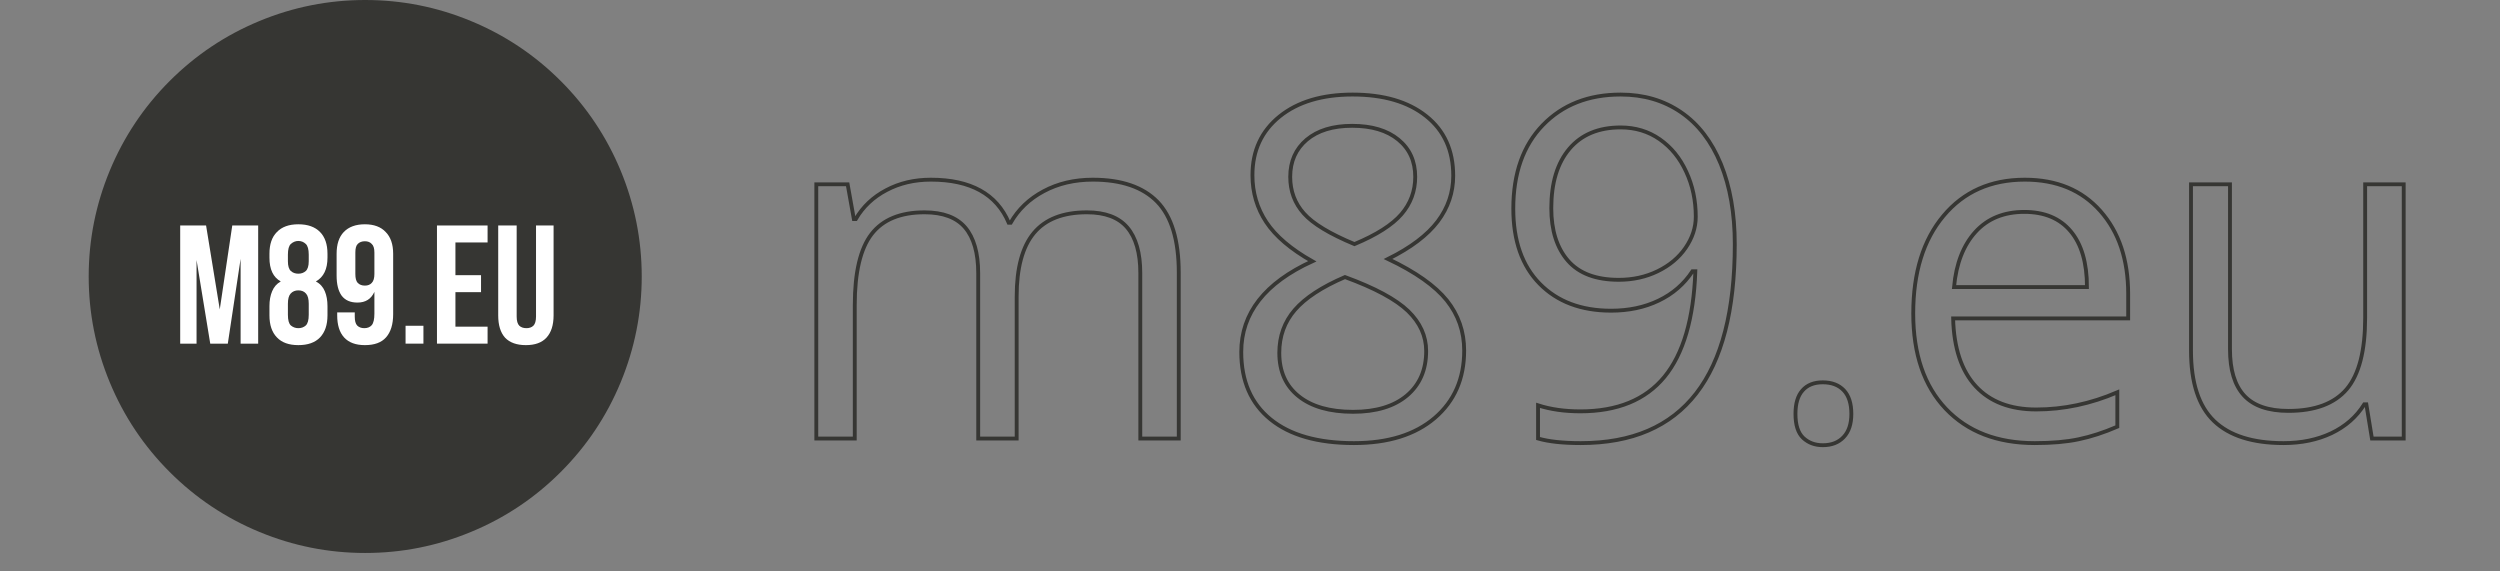 <svg xmlns="http://www.w3.org/2000/svg" xmlns:xlink="http://www.w3.org/1999/xlink" width="175" viewBox="0 0 131.25 30" height="40" preserveAspectRatio="xMidYMid meet"><rect x="0" y="0" width="131.25" height="30" fill="#808080" stroke="none"/><defs><g></g><clipPath id="9be352d77e"><path d="M 4.656 0 L 33.691 0 L 33.691 29.031 L 4.656 29.031 Z M 4.656 0 " clip-rule="nonzero"></path></clipPath><clipPath id="ca79dd15f2"><path d="M 19.172 0 C 17.25 0 15.398 0.367 13.617 1.105 C 11.84 1.84 10.27 2.891 8.91 4.25 C 7.547 5.613 6.5 7.184 5.762 8.961 C 5.027 10.738 4.656 12.59 4.656 14.516 C 4.656 16.441 5.027 18.293 5.762 20.07 C 6.5 21.852 7.547 23.418 8.91 24.781 C 10.27 26.141 11.84 27.191 13.617 27.926 C 15.398 28.664 17.25 29.031 19.172 29.031 C 21.098 29.031 22.949 28.664 24.727 27.926 C 26.508 27.191 28.078 26.141 29.438 24.781 C 30.801 23.418 31.848 21.852 32.586 20.07 C 33.32 18.293 33.691 16.441 33.691 14.516 C 33.691 12.59 33.32 10.738 32.586 8.961 C 31.848 7.184 30.801 5.613 29.438 4.25 C 28.078 2.891 26.508 1.84 24.727 1.105 C 22.949 0.367 21.098 0 19.172 0 Z M 19.172 0 " clip-rule="nonzero"></path></clipPath></defs><path stroke-linecap="butt" transform="matrix(1.701, 0, 0, 1.701, 40.313, -2.495)" fill="none" stroke-linejoin="miter" d="M 11.495 15.001 L 11.495 9.896 C 11.495 9.272 11.36 8.803 11.093 8.489 C 10.827 8.176 10.411 8.02 9.849 8.02 C 9.107 8.02 8.563 8.234 8.209 8.659 C 7.856 9.083 7.679 9.736 7.679 10.62 L 7.679 15.001 L 6.492 15.001 L 6.492 9.896 C 6.492 9.272 6.356 8.803 6.09 8.489 C 5.823 8.176 5.405 8.02 4.836 8.02 C 4.092 8.02 3.548 8.243 3.201 8.691 C 2.857 9.136 2.682 9.867 2.682 10.884 L 2.682 15.001 L 1.495 15.001 L 1.495 7.155 L 2.462 7.155 L 2.654 8.229 L 2.712 8.229 C 2.935 7.846 3.252 7.547 3.66 7.334 C 4.067 7.118 4.524 7.012 5.031 7.012 C 6.257 7.012 7.059 7.455 7.435 8.342 L 7.493 8.342 C 7.727 7.933 8.065 7.607 8.51 7.37 C 8.953 7.132 9.458 7.012 10.028 7.012 C 10.914 7.012 11.578 7.24 12.021 7.694 C 12.462 8.151 12.682 8.879 12.682 9.883 L 12.682 15.001 Z M 18.047 4.385 C 19.002 4.385 19.76 4.606 20.318 5.051 C 20.876 5.494 21.153 6.107 21.153 6.891 C 21.153 7.405 20.995 7.876 20.676 8.3 C 20.354 8.725 19.845 9.111 19.142 9.46 C 19.992 9.864 20.595 10.291 20.954 10.737 C 21.312 11.185 21.491 11.699 21.491 12.287 C 21.491 13.155 21.188 13.848 20.582 14.367 C 19.975 14.884 19.144 15.143 18.09 15.143 C 16.974 15.143 16.115 14.898 15.514 14.409 C 14.912 13.919 14.611 13.228 14.611 12.33 C 14.611 11.132 15.342 10.199 16.802 9.531 C 16.143 9.159 15.672 8.757 15.385 8.326 C 15.098 7.894 14.956 7.409 14.956 6.874 C 14.956 6.117 15.236 5.513 15.796 5.06 C 16.356 4.61 17.107 4.385 18.047 4.385 Z M 15.785 12.358 C 15.785 12.932 15.984 13.378 16.384 13.697 C 16.781 14.016 17.342 14.177 18.063 14.177 C 18.772 14.177 19.326 14.009 19.723 13.676 C 20.118 13.341 20.318 12.884 20.318 12.301 C 20.318 11.839 20.132 11.428 19.76 11.067 C 19.385 10.707 18.738 10.356 17.812 10.018 C 17.1 10.323 16.586 10.661 16.265 11.031 C 15.945 11.4 15.785 11.844 15.785 12.358 Z M 18.033 5.35 C 17.436 5.35 16.97 5.494 16.63 5.779 C 16.292 6.066 16.122 6.447 16.122 6.925 C 16.122 7.364 16.262 7.742 16.545 8.057 C 16.825 8.372 17.346 8.686 18.104 9.001 C 18.788 8.716 19.27 8.408 19.555 8.078 C 19.838 7.749 19.98 7.364 19.98 6.925 C 19.98 6.443 19.808 6.062 19.461 5.777 C 19.114 5.492 18.639 5.35 18.033 5.35 Z M 29.843 9.001 C 29.843 13.095 28.258 15.143 25.089 15.143 C 24.536 15.143 24.097 15.095 23.771 15.001 L 23.771 13.977 C 24.155 14.101 24.589 14.163 25.076 14.163 C 26.219 14.163 27.085 13.809 27.67 13.1 C 28.254 12.39 28.573 11.304 28.626 9.839 L 28.538 9.839 C 28.277 10.234 27.928 10.537 27.494 10.744 C 27.06 10.953 26.57 11.056 26.026 11.056 C 25.101 11.056 24.366 10.778 23.822 10.225 C 23.278 9.671 23.007 8.9 23.007 7.905 C 23.007 6.817 23.31 5.958 23.918 5.329 C 24.527 4.7 25.328 4.385 26.32 4.385 C 27.032 4.385 27.652 4.567 28.185 4.932 C 28.717 5.297 29.126 5.83 29.413 6.528 C 29.698 7.228 29.843 8.052 29.843 9.001 Z M 26.32 5.4 C 25.638 5.4 25.11 5.621 24.738 6.059 C 24.366 6.498 24.18 7.109 24.18 7.892 C 24.18 8.578 24.352 9.12 24.694 9.513 C 25.039 9.908 25.562 10.103 26.263 10.103 C 26.697 10.103 27.096 10.016 27.461 9.839 C 27.826 9.662 28.116 9.421 28.325 9.116 C 28.534 8.81 28.639 8.491 28.639 8.156 C 28.639 7.655 28.543 7.194 28.345 6.769 C 28.15 6.344 27.877 6.009 27.526 5.765 C 27.177 5.522 26.775 5.4 26.32 5.4 Z M 31.716 14.241 C 31.716 13.922 31.788 13.678 31.935 13.515 C 32.079 13.35 32.288 13.267 32.559 13.267 C 32.837 13.267 33.053 13.35 33.209 13.515 C 33.363 13.678 33.441 13.922 33.441 14.241 C 33.441 14.551 33.363 14.79 33.204 14.957 C 33.046 15.125 32.832 15.208 32.559 15.208 C 32.316 15.208 32.116 15.132 31.955 14.983 C 31.795 14.831 31.716 14.585 31.716 14.241 Z M 39.101 15.143 C 37.942 15.143 37.028 14.79 36.357 14.085 C 35.687 13.378 35.351 12.397 35.351 11.141 C 35.351 9.878 35.661 8.872 36.286 8.128 C 36.908 7.384 37.744 7.012 38.794 7.012 C 39.776 7.012 40.555 7.334 41.127 7.981 C 41.701 8.629 41.985 9.481 41.985 10.539 L 41.985 11.293 L 36.582 11.293 C 36.605 12.213 36.839 12.911 37.28 13.389 C 37.721 13.867 38.344 14.105 39.145 14.105 C 39.99 14.105 40.824 13.929 41.65 13.575 L 41.65 14.636 C 41.23 14.817 40.833 14.946 40.458 15.024 C 40.084 15.104 39.632 15.143 39.101 15.143 Z M 38.78 8.007 C 38.151 8.007 37.648 8.211 37.273 8.622 C 36.899 9.033 36.676 9.6 36.61 10.326 L 40.713 10.326 C 40.713 9.577 40.546 9.003 40.21 8.604 C 39.877 8.206 39.4 8.007 38.78 8.007 Z M 45.127 7.155 L 45.127 12.243 C 45.127 12.884 45.271 13.361 45.563 13.676 C 45.855 13.991 46.309 14.149 46.932 14.149 C 47.751 14.149 48.351 13.924 48.732 13.476 C 49.111 13.026 49.299 12.294 49.299 11.279 L 49.299 7.155 L 50.489 7.155 L 50.489 15.001 L 49.508 15.001 L 49.336 13.947 L 49.272 13.947 C 49.028 14.335 48.691 14.629 48.259 14.836 C 47.827 15.04 47.334 15.143 46.78 15.143 C 45.825 15.143 45.111 14.916 44.638 14.464 C 44.162 14.009 43.924 13.283 43.924 12.287 L 43.924 7.155 Z M 45.127 7.155 " stroke="#363633" stroke-width="0.119" stroke-opacity="1" stroke-miterlimit="4"></path><g clip-path="url(#9be352d77e)"><g clip-path="url(#ca79dd15f2)"><path fill="#363633" d="M 4.656 0 L 33.691 0 L 33.691 29.031 L 4.656 29.031 Z M 4.656 0 " fill-opacity="1" fill-rule="nonzero"></path></g></g><g fill="#ffffff" fill-opacity="1"><g transform="translate(9.116, 18.041)"><g><path d="M 2.422 -1.797 L 3.078 -6.203 L 4.438 -6.203 L 4.438 0 L 3.516 0 L 3.516 -4.453 L 2.844 0 L 1.922 0 L 1.203 -4.391 L 1.203 0 L 0.344 0 L 0.344 -6.203 L 1.703 -6.203 Z M 2.422 -1.797 "></path></g></g></g><g fill="#ffffff" fill-opacity="1"><g transform="translate(13.912, 18.041)"><g><path d="M 3.281 -1.484 C 3.281 -0.984 3.148 -0.598 2.891 -0.328 C 2.629 -0.055 2.25 0.078 1.75 0.078 C 1.258 0.078 0.883 -0.055 0.625 -0.328 C 0.363 -0.598 0.234 -0.984 0.234 -1.484 L 0.234 -1.969 C 0.234 -2.27 0.281 -2.531 0.375 -2.75 C 0.469 -2.977 0.617 -3.148 0.828 -3.266 C 0.43 -3.484 0.234 -3.898 0.234 -4.516 L 0.234 -4.719 C 0.234 -5.219 0.363 -5.598 0.625 -5.859 C 0.883 -6.129 1.258 -6.266 1.75 -6.266 C 2.25 -6.266 2.629 -6.129 2.891 -5.859 C 3.148 -5.598 3.281 -5.219 3.281 -4.719 L 3.281 -4.516 C 3.281 -3.91 3.078 -3.492 2.672 -3.266 C 2.891 -3.148 3.047 -2.977 3.141 -2.75 C 3.234 -2.531 3.281 -2.27 3.281 -1.969 Z M 1.203 -1.516 C 1.203 -1.234 1.254 -1.047 1.359 -0.953 C 1.473 -0.859 1.602 -0.812 1.75 -0.812 C 1.906 -0.812 2.035 -0.859 2.141 -0.953 C 2.242 -1.047 2.297 -1.234 2.297 -1.516 L 2.297 -2.094 C 2.297 -2.344 2.25 -2.52 2.156 -2.625 C 2.062 -2.738 1.926 -2.797 1.75 -2.797 C 1.582 -2.797 1.445 -2.738 1.344 -2.625 C 1.25 -2.52 1.203 -2.344 1.203 -2.094 Z M 1.203 -4.328 C 1.203 -4.078 1.254 -3.906 1.359 -3.812 C 1.461 -3.719 1.594 -3.672 1.75 -3.672 C 1.906 -3.672 2.035 -3.719 2.141 -3.812 C 2.242 -3.906 2.297 -4.078 2.297 -4.328 L 2.297 -4.672 C 2.297 -4.953 2.242 -5.141 2.141 -5.234 C 2.035 -5.336 1.906 -5.391 1.75 -5.391 C 1.602 -5.391 1.473 -5.336 1.359 -5.234 C 1.254 -5.141 1.203 -4.953 1.203 -4.672 Z M 1.203 -4.328 "></path></g></g></g><g fill="#ffffff" fill-opacity="1"><g transform="translate(17.422, 18.041)"><g><path d="M 3.219 -1.547 C 3.219 -1.016 3.094 -0.609 2.844 -0.328 C 2.602 -0.055 2.234 0.078 1.734 0.078 C 1.254 0.078 0.891 -0.055 0.641 -0.328 C 0.398 -0.598 0.281 -0.984 0.281 -1.484 L 0.281 -1.641 L 1.203 -1.641 L 1.203 -1.422 C 1.203 -1.203 1.242 -1.047 1.328 -0.953 C 1.422 -0.859 1.547 -0.812 1.703 -0.812 C 1.867 -0.812 2 -0.863 2.094 -0.969 C 2.188 -1.082 2.234 -1.285 2.234 -1.578 L 2.234 -2.719 C 2.066 -2.344 1.77 -2.156 1.344 -2.156 C 0.977 -2.156 0.703 -2.273 0.516 -2.516 C 0.336 -2.766 0.25 -3.117 0.25 -3.578 L 0.25 -4.719 C 0.25 -5.219 0.375 -5.598 0.625 -5.859 C 0.883 -6.129 1.254 -6.266 1.734 -6.266 C 2.211 -6.266 2.578 -6.129 2.828 -5.859 C 3.086 -5.598 3.219 -5.219 3.219 -4.719 Z M 1.734 -3.047 C 1.891 -3.047 2.008 -3.094 2.094 -3.188 C 2.188 -3.281 2.234 -3.438 2.234 -3.656 L 2.234 -4.781 C 2.234 -5 2.188 -5.148 2.094 -5.234 C 2.008 -5.328 1.891 -5.375 1.734 -5.375 C 1.578 -5.375 1.453 -5.328 1.359 -5.234 C 1.273 -5.148 1.234 -5 1.234 -4.781 L 1.234 -3.656 C 1.234 -3.438 1.273 -3.281 1.359 -3.188 C 1.453 -3.094 1.578 -3.047 1.734 -3.047 Z M 1.734 -3.047 "></path></g></g></g><g fill="#ffffff" fill-opacity="1"><g transform="translate(20.933, 18.041)"><g><path d="M 1.297 -0.938 L 1.297 0 L 0.359 0 L 0.359 -0.938 Z M 1.297 -0.938 "></path></g></g></g><g fill="#ffffff" fill-opacity="1"><g transform="translate(22.582, 18.041)"><g><path d="M 1.328 -3.594 L 2.672 -3.594 L 2.672 -2.703 L 1.328 -2.703 L 1.328 -0.891 L 3.016 -0.891 L 3.016 0 L 0.359 0 L 0.359 -6.203 L 3.016 -6.203 L 3.016 -5.312 L 1.328 -5.312 Z M 1.328 -3.594 "></path></g></g></g><g fill="#ffffff" fill-opacity="1"><g transform="translate(25.844, 18.041)"><g><path d="M 1.281 -6.203 L 1.281 -1.422 C 1.281 -1.191 1.328 -1.031 1.422 -0.938 C 1.516 -0.852 1.641 -0.812 1.797 -0.812 C 1.941 -0.812 2.062 -0.852 2.156 -0.938 C 2.25 -1.031 2.297 -1.191 2.297 -1.422 L 2.297 -6.203 L 3.219 -6.203 L 3.219 -1.484 C 3.219 -0.973 3.094 -0.582 2.844 -0.312 C 2.602 -0.051 2.242 0.078 1.766 0.078 C 1.285 0.078 0.922 -0.051 0.672 -0.312 C 0.43 -0.582 0.312 -0.973 0.312 -1.484 L 0.312 -6.203 Z M 1.281 -6.203 "></path></g></g></g></svg>
